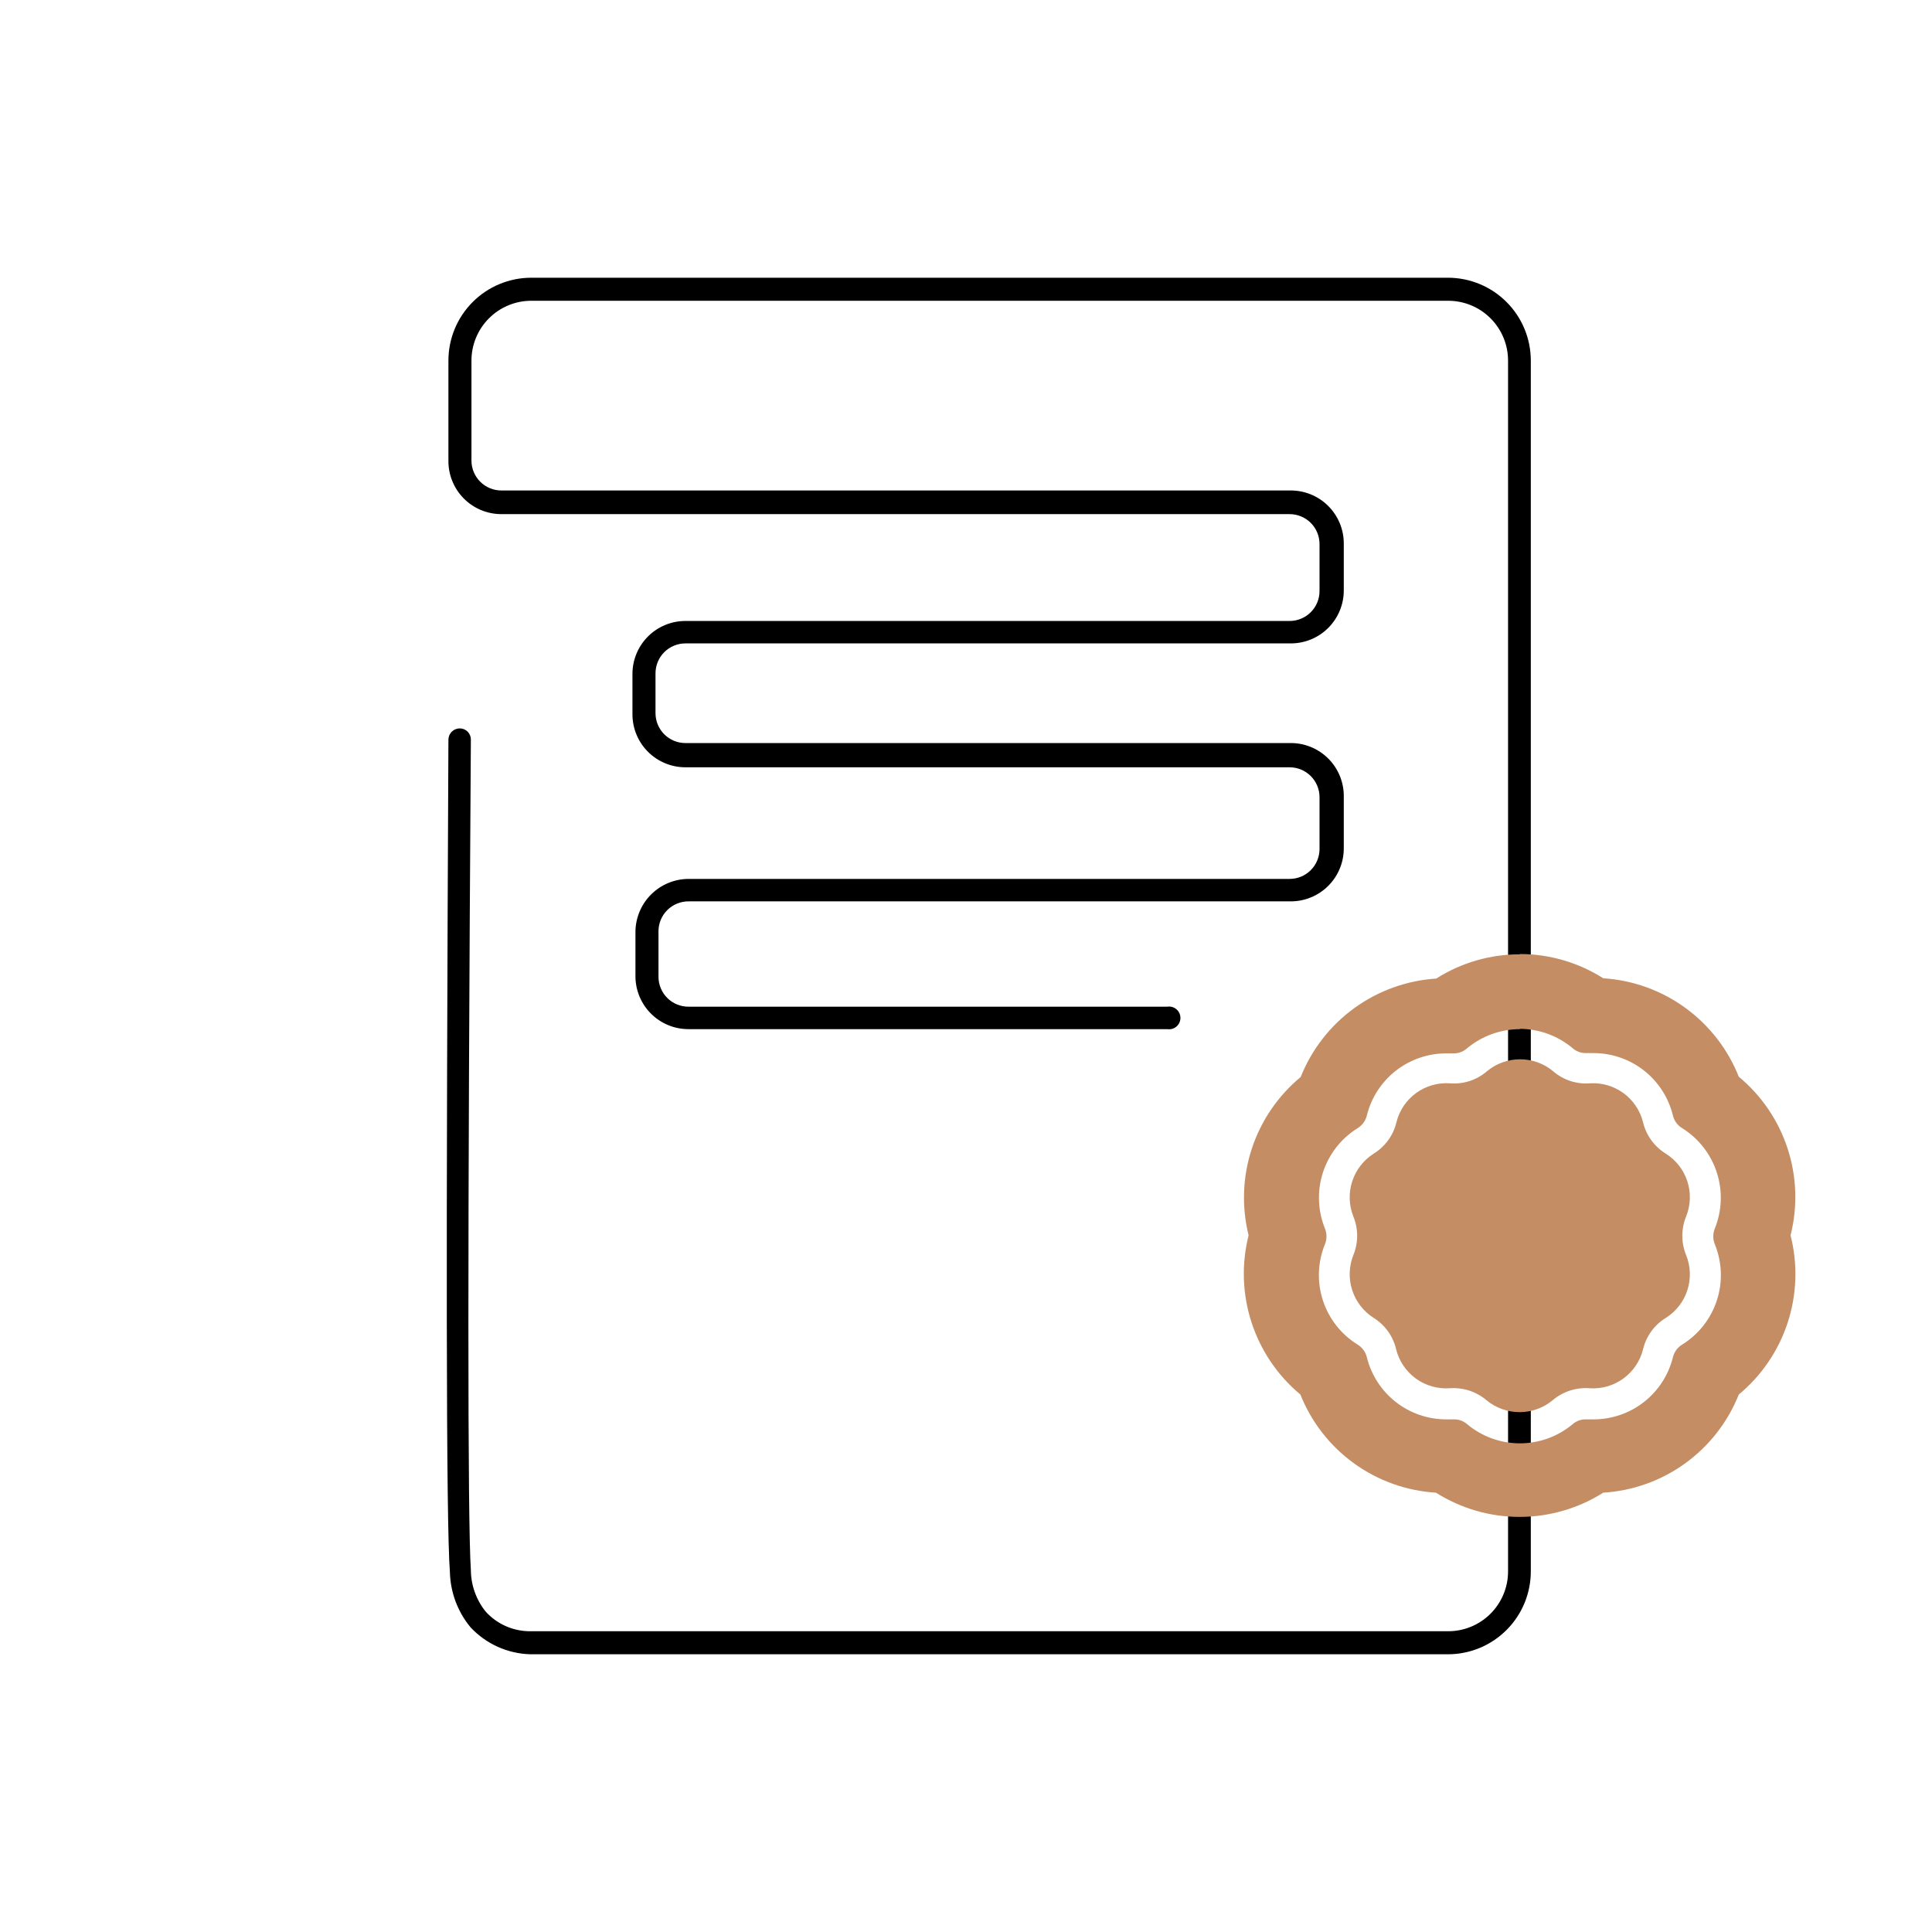 <svg width="160" height="160" viewBox="0 0 160 160" fill="none" xmlns="http://www.w3.org/2000/svg">
<rect width="160" height="160" fill="none"/>
<path d="M43.926 137C42.994 136.975 42.075 136.765 41.224 136.383C40.373 136 39.607 135.451 38.97 134.77C37.904 133.485 37.302 131.878 37.26 130.21C36.938 126.046 36.938 102.304 37.136 61.24C37.142 60.994 37.245 60.761 37.42 60.59C37.596 60.418 37.832 60.322 38.078 60.323C38.2 60.323 38.322 60.347 38.434 60.395C38.547 60.442 38.65 60.512 38.735 60.6C38.821 60.688 38.888 60.792 38.932 60.906C38.977 61.02 38.998 61.142 38.995 61.264C38.722 102.304 38.722 125.972 38.995 130.036C39.006 131.291 39.443 132.506 40.234 133.481C40.708 133.999 41.287 134.411 41.932 134.689C42.577 134.966 43.274 135.104 43.976 135.092H119.935C121.249 135.092 122.51 134.57 123.439 133.64C124.369 132.71 124.891 131.45 124.891 130.135V29.865C124.891 28.55 124.369 27.29 123.439 26.36C122.51 25.43 121.249 24.908 119.935 24.908H44.001C42.686 24.908 41.425 25.43 40.496 26.36C39.566 27.29 39.044 28.55 39.044 29.865V38.142C39.044 38.799 39.305 39.43 39.77 39.895C40.235 40.359 40.865 40.62 41.523 40.62H106.8C107.388 40.607 107.974 40.712 108.521 40.93C109.068 41.148 109.565 41.473 109.984 41.887C110.402 42.301 110.733 42.795 110.957 43.339C111.181 43.884 111.292 44.468 111.286 45.056V48.898C111.286 50.061 110.823 51.177 110.001 52C109.178 52.822 108.062 53.284 106.899 53.284H56.764C56.106 53.284 55.476 53.545 55.011 54.01C54.547 54.475 54.286 55.105 54.286 55.763V59.059C54.286 59.716 54.547 60.346 55.011 60.811C55.476 61.276 56.106 61.537 56.764 61.537H106.8C107.393 61.523 107.982 61.63 108.532 61.851C109.083 62.071 109.583 62.401 110.002 62.821C110.421 63.24 110.751 63.74 110.972 64.29C111.192 64.841 111.299 65.43 111.286 66.023V70.26C111.286 71.424 110.823 72.54 110.001 73.362C109.178 74.185 108.062 74.647 106.899 74.647H57.012C56.354 74.647 55.724 74.908 55.259 75.373C54.794 75.838 54.533 76.468 54.533 77.125V80.892C54.533 81.549 54.794 82.18 55.259 82.645C55.724 83.109 56.354 83.37 57.012 83.37H96.664C96.799 83.348 96.936 83.356 97.068 83.392C97.2 83.429 97.322 83.494 97.426 83.582C97.53 83.671 97.614 83.78 97.671 83.904C97.728 84.028 97.758 84.163 97.758 84.3C97.758 84.436 97.728 84.571 97.671 84.695C97.614 84.819 97.53 84.929 97.426 85.017C97.322 85.106 97.2 85.171 97.068 85.207C96.936 85.244 96.799 85.251 96.664 85.229H57.012C55.848 85.229 54.733 84.767 53.91 83.944C53.087 83.122 52.625 82.006 52.625 80.843V77.175C52.632 76.013 53.096 74.901 53.917 74.08C54.738 73.259 55.85 72.795 57.012 72.788H106.8C107.457 72.788 108.088 72.527 108.552 72.062C109.017 71.598 109.278 70.967 109.278 70.31V66.023C109.278 65.365 109.017 64.735 108.552 64.27C108.088 63.805 107.457 63.544 106.8 63.544H56.764C55.6 63.544 54.485 63.082 53.662 62.26C52.84 61.437 52.377 60.321 52.377 59.158V55.812C52.377 54.649 52.84 53.533 53.662 52.71C54.485 51.888 55.6 51.426 56.764 51.426H106.8C107.457 51.426 108.088 51.164 108.552 50.7C109.017 50.235 109.278 49.605 109.278 48.947V45.056C109.278 44.399 109.017 43.769 108.552 43.304C108.088 42.839 107.457 42.578 106.8 42.578H41.523C40.942 42.578 40.368 42.463 39.832 42.24C39.297 42.016 38.811 41.689 38.403 41.276C37.995 40.863 37.673 40.374 37.456 39.836C37.238 39.298 37.129 38.722 37.136 38.142V29.865C37.136 28.044 37.859 26.298 39.147 25.011C40.434 23.723 42.18 23 44.001 23H119.935C121.751 23.007 123.491 23.733 124.773 25.019C126.055 26.306 126.775 28.048 126.775 29.865V130.086C126.781 130.989 126.609 131.885 126.269 132.722C125.928 133.559 125.426 134.321 124.79 134.963C124.155 135.605 123.399 136.116 122.566 136.466C121.732 136.815 120.838 136.997 119.935 137H43.926Z" fill="black"/>
<path d="M128.634 88.724C129.051 89.083 129.535 89.356 130.058 89.526C130.582 89.696 131.134 89.76 131.682 89.715C132.674 89.656 133.656 89.946 134.457 90.534C135.258 91.123 135.828 91.972 136.069 92.936C136.196 93.473 136.428 93.979 136.751 94.425C137.074 94.872 137.482 95.25 137.952 95.539C138.799 96.071 139.432 96.883 139.74 97.835C140.048 98.786 140.012 99.816 139.637 100.743C139.217 101.767 139.217 102.916 139.637 103.94C140.012 104.867 140.048 105.897 139.74 106.848C139.432 107.8 138.799 108.612 137.952 109.144C137.482 109.433 137.074 109.811 136.751 110.258C136.428 110.704 136.196 111.21 136.069 111.747C135.826 112.72 135.249 113.576 134.437 114.165C133.626 114.754 132.633 115.039 131.633 114.968C130.526 114.887 129.431 115.243 128.584 115.96C127.815 116.598 126.846 116.948 125.846 116.948C124.846 116.948 123.877 116.598 123.107 115.96C122.26 115.243 121.166 114.887 120.059 114.968C119.059 115.039 118.066 114.754 117.254 114.165C116.443 113.576 115.865 112.72 115.623 111.747C115.372 110.667 114.704 109.732 113.764 109.144C112.921 108.609 112.292 107.796 111.984 106.846C111.676 105.896 111.71 104.868 112.079 103.94C112.499 102.916 112.499 101.767 112.079 100.743C111.71 99.815 111.676 98.787 111.984 97.837C112.292 96.887 112.921 96.074 113.764 95.539C114.234 95.25 114.642 94.872 114.966 94.425C115.289 93.979 115.521 93.473 115.648 92.936C115.89 91.963 116.468 91.107 117.279 90.518C118.091 89.929 119.084 89.644 120.084 89.715C120.632 89.76 121.185 89.696 121.708 89.526C122.231 89.356 122.716 89.083 123.132 88.724C123.904 88.078 124.877 87.725 125.883 87.725C126.889 87.725 127.863 88.078 128.634 88.724Z" fill="#C48D64"/>
<path d="M125.857 85.204C127.452 85.208 128.994 85.769 130.219 86.79C130.525 87.066 130.923 87.216 131.334 87.212H131.929C133.454 87.203 134.938 87.709 136.139 88.65C137.34 89.59 138.188 90.908 138.546 92.391C138.599 92.607 138.694 92.81 138.826 92.988C138.958 93.167 139.124 93.318 139.314 93.432C140.669 94.278 141.682 95.573 142.176 97.091C142.67 98.61 142.613 100.254 142.016 101.734C141.843 102.155 141.843 102.627 142.016 103.048C142.618 104.528 142.678 106.173 142.183 107.693C141.689 109.212 140.672 110.508 139.314 111.35C139.124 111.464 138.958 111.615 138.826 111.794C138.694 111.972 138.599 112.175 138.546 112.391C138.185 113.865 137.338 115.175 136.142 116.11C134.947 117.044 133.472 117.55 131.954 117.546H131.359C130.95 117.531 130.552 117.673 130.244 117.942C129.017 118.968 127.469 119.531 125.87 119.531C124.27 119.531 122.722 118.968 121.496 117.942C121.194 117.679 120.805 117.538 120.405 117.546H119.786C118.268 117.55 116.793 117.044 115.597 116.11C114.401 115.175 113.555 113.865 113.193 112.391C113.14 112.175 113.045 111.972 112.913 111.794C112.781 111.615 112.615 111.464 112.425 111.35C111.067 110.508 110.051 109.212 109.556 107.693C109.062 106.173 109.121 104.528 109.724 103.048C109.896 102.627 109.896 102.155 109.724 101.734C109.126 100.254 109.069 98.61 109.563 97.091C110.057 95.573 111.071 94.278 112.425 93.432C112.615 93.318 112.781 93.167 112.913 92.988C113.045 92.81 113.14 92.607 113.193 92.391C113.555 90.917 114.401 89.607 115.597 88.672C116.793 87.737 118.268 87.232 119.786 87.236H120.405C120.808 87.235 121.196 87.085 121.496 86.815C122.728 85.791 124.28 85.23 125.882 85.229L125.857 85.204ZM125.882 79.033C123.425 79.026 121.017 79.722 118.943 81.041C116.492 81.199 114.137 82.049 112.149 83.492C110.162 84.936 108.625 86.913 107.716 89.194C105.836 90.751 104.433 92.808 103.67 95.127C102.907 97.447 102.815 99.935 103.404 102.304C102.803 104.682 102.887 107.182 103.646 109.515C104.404 111.848 105.807 113.919 107.692 115.489C108.599 117.769 110.137 119.744 112.124 121.183C114.112 122.623 116.469 123.467 118.918 123.617C120.991 124.928 123.393 125.623 125.845 125.623C128.297 125.623 130.699 124.928 132.772 123.617C135.221 123.467 137.578 122.623 139.565 121.183C141.553 119.744 143.091 117.769 143.998 115.489C145.888 113.922 147.294 111.852 148.053 109.518C148.812 107.184 148.892 104.682 148.286 102.304C148.885 99.933 148.801 97.441 148.042 95.117C147.283 92.792 145.881 90.73 143.998 89.169C143.092 86.886 141.555 84.907 139.568 83.464C137.58 82.02 135.223 81.171 132.772 81.016C130.705 79.702 128.306 79.006 125.857 79.009L125.882 79.033Z" fill="#C48D64"/>
</svg>
